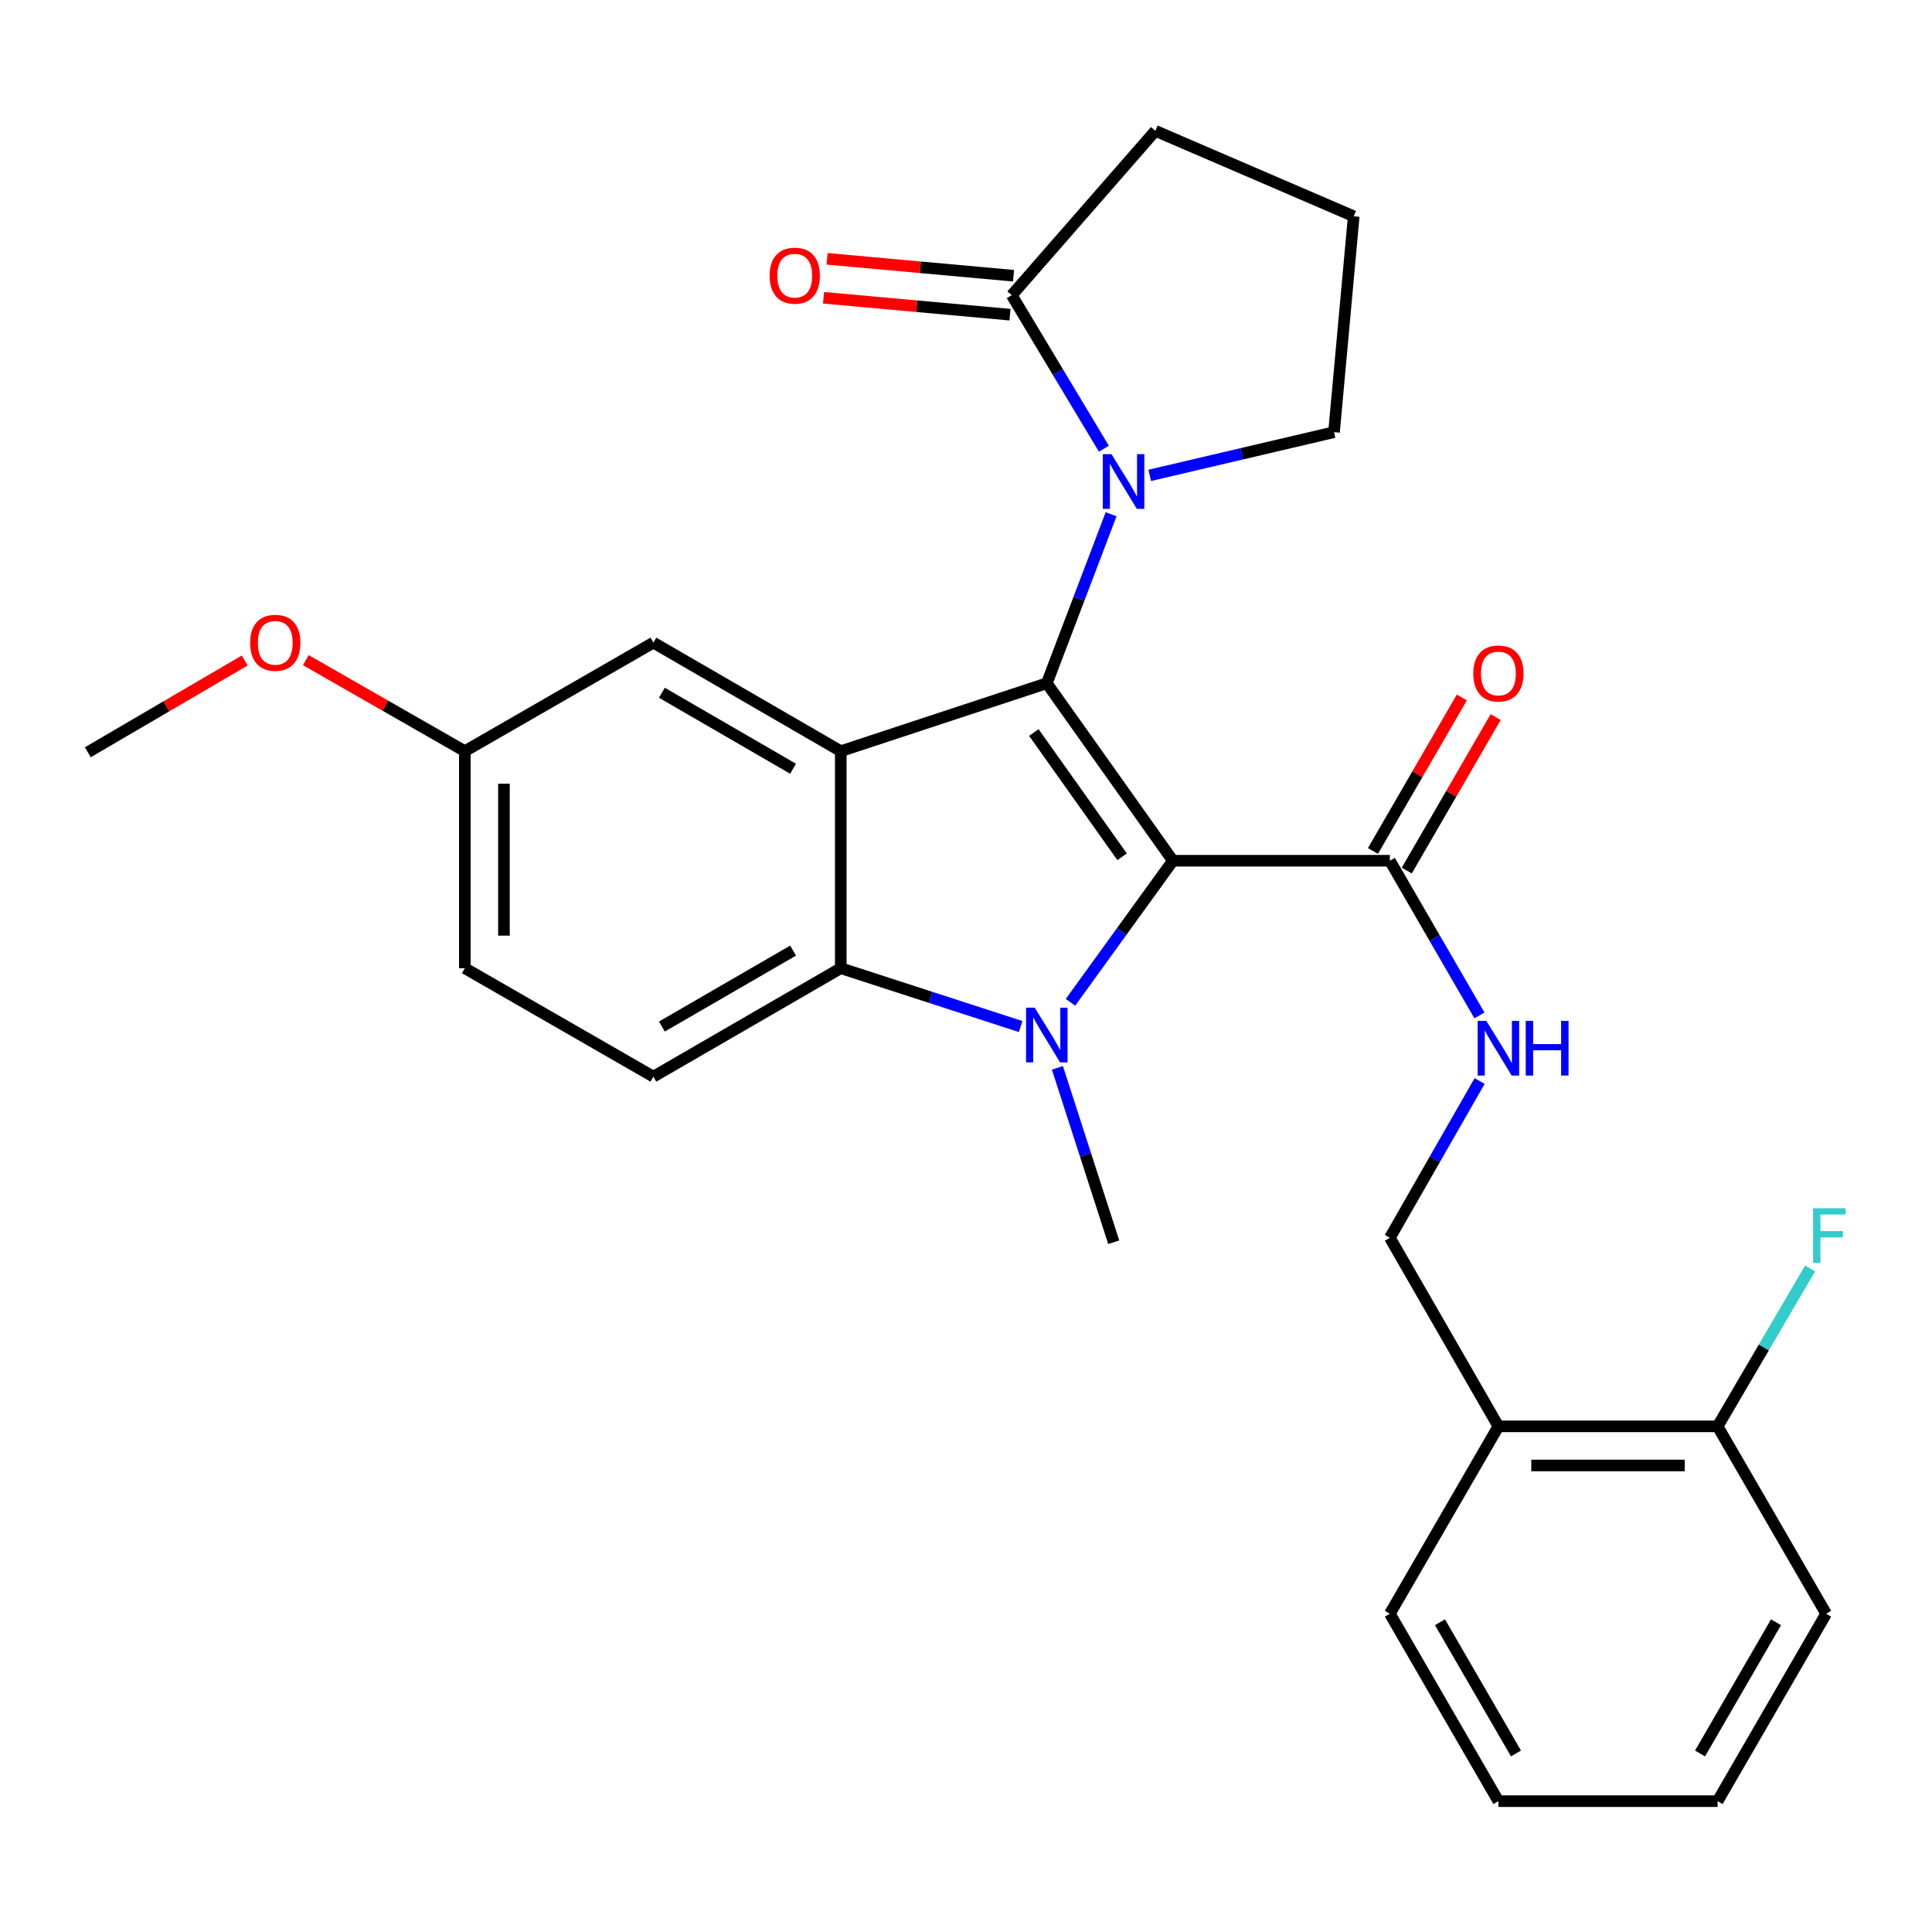 <?xml version='1.0' encoding='iso-8859-1'?>
<svg version='1.1' baseProfile='full'
              xmlns='http://www.w3.org/2000/svg'
                      xmlns:rdkit='http://www.rdkit.org/xml'
                      xmlns:xlink='http://www.w3.org/1999/xlink'
                  xml:space='preserve'
width='1000px' height='1000px' viewBox='0 0 1000 1000'>
<!-- END OF HEADER -->
<rect style='opacity:1.0;fill:#FFFFFF;stroke:none' width='1000' height='1000' x='0' y='0'> </rect>
<path class='bond-0' d='M 607.082,445.518 L 541.827,353.648' style='fill:none;fill-rule:evenodd;stroke:#000000;stroke-width:6px;stroke-linecap:butt;stroke-linejoin:miter;stroke-opacity:1' />
<path class='bond-0' d='M 580.792,443.459 L 535.114,379.149' style='fill:none;fill-rule:evenodd;stroke:#000000;stroke-width:6px;stroke-linecap:butt;stroke-linejoin:miter;stroke-opacity:1' />
<path class='bond-1' d='M 607.082,445.518 L 580.582,482.156' style='fill:none;fill-rule:evenodd;stroke:#000000;stroke-width:6px;stroke-linecap:butt;stroke-linejoin:miter;stroke-opacity:1' />
<path class='bond-1' d='M 580.582,482.156 L 554.083,518.793' style='fill:none;fill-rule:evenodd;stroke:#0000FF;stroke-width:6px;stroke-linecap:butt;stroke-linejoin:miter;stroke-opacity:1' />
<path class='bond-5' d='M 607.082,445.518 L 719.396,445.518' style='fill:none;fill-rule:evenodd;stroke:#000000;stroke-width:6px;stroke-linecap:butt;stroke-linejoin:miter;stroke-opacity:1' />
<path class='bond-2' d='M 541.827,353.648 L 435.181,388.81' style='fill:none;fill-rule:evenodd;stroke:#000000;stroke-width:6px;stroke-linecap:butt;stroke-linejoin:miter;stroke-opacity:1' />
<path class='bond-3' d='M 541.827,353.648 L 558.466,309.914' style='fill:none;fill-rule:evenodd;stroke:#000000;stroke-width:6px;stroke-linecap:butt;stroke-linejoin:miter;stroke-opacity:1' />
<path class='bond-3' d='M 558.466,309.914 L 575.106,266.18' style='fill:none;fill-rule:evenodd;stroke:#0000FF;stroke-width:6px;stroke-linecap:butt;stroke-linejoin:miter;stroke-opacity:1' />
<path class='bond-4' d='M 528.284,531.342 L 481.732,516.239' style='fill:none;fill-rule:evenodd;stroke:#0000FF;stroke-width:6px;stroke-linecap:butt;stroke-linejoin:miter;stroke-opacity:1' />
<path class='bond-4' d='M 481.732,516.239 L 435.181,501.136' style='fill:none;fill-rule:evenodd;stroke:#000000;stroke-width:6px;stroke-linecap:butt;stroke-linejoin:miter;stroke-opacity:1' />
<path class='bond-15' d='M 547.311,552.713 L 561.886,597.841' style='fill:none;fill-rule:evenodd;stroke:#0000FF;stroke-width:6px;stroke-linecap:butt;stroke-linejoin:miter;stroke-opacity:1' />
<path class='bond-15' d='M 561.886,597.841 L 576.462,642.968' style='fill:none;fill-rule:evenodd;stroke:#000000;stroke-width:6px;stroke-linecap:butt;stroke-linejoin:miter;stroke-opacity:1' />
<path class='bond-9' d='M 435.181,388.81 L 338.193,332.631' style='fill:none;fill-rule:evenodd;stroke:#000000;stroke-width:6px;stroke-linecap:butt;stroke-linejoin:miter;stroke-opacity:1' />
<path class='bond-9' d='M 410.487,397.898 L 342.596,358.572' style='fill:none;fill-rule:evenodd;stroke:#000000;stroke-width:6px;stroke-linecap:butt;stroke-linejoin:miter;stroke-opacity:1' />
<path class='bond-28' d='M 435.181,388.81 L 435.181,501.136' style='fill:none;fill-rule:evenodd;stroke:#000000;stroke-width:6px;stroke-linecap:butt;stroke-linejoin:miter;stroke-opacity:1' />
<path class='bond-6' d='M 571.369,232.256 L 547.523,192.529' style='fill:none;fill-rule:evenodd;stroke:#0000FF;stroke-width:6px;stroke-linecap:butt;stroke-linejoin:miter;stroke-opacity:1' />
<path class='bond-6' d='M 547.523,192.529 L 523.678,152.802' style='fill:none;fill-rule:evenodd;stroke:#000000;stroke-width:6px;stroke-linecap:butt;stroke-linejoin:miter;stroke-opacity:1' />
<path class='bond-17' d='M 595.093,246.054 L 642.789,234.872' style='fill:none;fill-rule:evenodd;stroke:#0000FF;stroke-width:6px;stroke-linecap:butt;stroke-linejoin:miter;stroke-opacity:1' />
<path class='bond-17' d='M 642.789,234.872 L 690.485,223.69' style='fill:none;fill-rule:evenodd;stroke:#000000;stroke-width:6px;stroke-linecap:butt;stroke-linejoin:miter;stroke-opacity:1' />
<path class='bond-8' d='M 435.181,501.136 L 338.193,557.27' style='fill:none;fill-rule:evenodd;stroke:#000000;stroke-width:6px;stroke-linecap:butt;stroke-linejoin:miter;stroke-opacity:1' />
<path class='bond-8' d='M 410.493,492.038 L 342.602,531.332' style='fill:none;fill-rule:evenodd;stroke:#000000;stroke-width:6px;stroke-linecap:butt;stroke-linejoin:miter;stroke-opacity:1' />
<path class='bond-7' d='M 719.396,445.518 L 742.575,485.553' style='fill:none;fill-rule:evenodd;stroke:#000000;stroke-width:6px;stroke-linecap:butt;stroke-linejoin:miter;stroke-opacity:1' />
<path class='bond-7' d='M 742.575,485.553 L 765.754,525.588' style='fill:none;fill-rule:evenodd;stroke:#0000FF;stroke-width:6px;stroke-linecap:butt;stroke-linejoin:miter;stroke-opacity:1' />
<path class='bond-13' d='M 728.153,450.591 L 751.157,410.873' style='fill:none;fill-rule:evenodd;stroke:#000000;stroke-width:6px;stroke-linecap:butt;stroke-linejoin:miter;stroke-opacity:1' />
<path class='bond-13' d='M 751.157,410.873 L 774.161,371.154' style='fill:none;fill-rule:evenodd;stroke:#FF0000;stroke-width:6px;stroke-linecap:butt;stroke-linejoin:miter;stroke-opacity:1' />
<path class='bond-13' d='M 710.638,440.446 L 733.642,400.728' style='fill:none;fill-rule:evenodd;stroke:#000000;stroke-width:6px;stroke-linecap:butt;stroke-linejoin:miter;stroke-opacity:1' />
<path class='bond-13' d='M 733.642,400.728 L 756.646,361.01' style='fill:none;fill-rule:evenodd;stroke:#FF0000;stroke-width:6px;stroke-linecap:butt;stroke-linejoin:miter;stroke-opacity:1' />
<path class='bond-12' d='M 524.593,142.723 L 476.346,138.342' style='fill:none;fill-rule:evenodd;stroke:#000000;stroke-width:6px;stroke-linecap:butt;stroke-linejoin:miter;stroke-opacity:1' />
<path class='bond-12' d='M 476.346,138.342 L 428.099,133.961' style='fill:none;fill-rule:evenodd;stroke:#FF0000;stroke-width:6px;stroke-linecap:butt;stroke-linejoin:miter;stroke-opacity:1' />
<path class='bond-12' d='M 522.763,162.881 L 474.515,158.5' style='fill:none;fill-rule:evenodd;stroke:#000000;stroke-width:6px;stroke-linecap:butt;stroke-linejoin:miter;stroke-opacity:1' />
<path class='bond-12' d='M 474.515,158.5 L 426.268,154.119' style='fill:none;fill-rule:evenodd;stroke:#FF0000;stroke-width:6px;stroke-linecap:butt;stroke-linejoin:miter;stroke-opacity:1' />
<path class='bond-20' d='M 523.678,152.802 L 598.007,67.723' style='fill:none;fill-rule:evenodd;stroke:#000000;stroke-width:6px;stroke-linecap:butt;stroke-linejoin:miter;stroke-opacity:1' />
<path class='bond-11' d='M 765.851,559.538 L 742.623,600.111' style='fill:none;fill-rule:evenodd;stroke:#0000FF;stroke-width:6px;stroke-linecap:butt;stroke-linejoin:miter;stroke-opacity:1' />
<path class='bond-11' d='M 742.623,600.111 L 719.396,640.685' style='fill:none;fill-rule:evenodd;stroke:#000000;stroke-width:6px;stroke-linecap:butt;stroke-linejoin:miter;stroke-opacity:1' />
<path class='bond-18' d='M 338.193,557.27 L 240.599,501.136' style='fill:none;fill-rule:evenodd;stroke:#000000;stroke-width:6px;stroke-linecap:butt;stroke-linejoin:miter;stroke-opacity:1' />
<path class='bond-16' d='M 338.193,332.631 L 240.599,388.81' style='fill:none;fill-rule:evenodd;stroke:#000000;stroke-width:6px;stroke-linecap:butt;stroke-linejoin:miter;stroke-opacity:1' />
<path class='bond-10' d='M 775.575,738.28 L 719.396,640.685' style='fill:none;fill-rule:evenodd;stroke:#000000;stroke-width:6px;stroke-linecap:butt;stroke-linejoin:miter;stroke-opacity:1' />
<path class='bond-14' d='M 775.575,738.28 L 889.025,738.28' style='fill:none;fill-rule:evenodd;stroke:#000000;stroke-width:6px;stroke-linecap:butt;stroke-linejoin:miter;stroke-opacity:1' />
<path class='bond-14' d='M 792.593,758.52 L 872.008,758.52' style='fill:none;fill-rule:evenodd;stroke:#000000;stroke-width:6px;stroke-linecap:butt;stroke-linejoin:miter;stroke-opacity:1' />
<path class='bond-23' d='M 775.575,738.28 L 719.396,835.267' style='fill:none;fill-rule:evenodd;stroke:#000000;stroke-width:6px;stroke-linecap:butt;stroke-linejoin:miter;stroke-opacity:1' />
<path class='bond-19' d='M 889.025,738.28 L 912.971,697.419' style='fill:none;fill-rule:evenodd;stroke:#000000;stroke-width:6px;stroke-linecap:butt;stroke-linejoin:miter;stroke-opacity:1' />
<path class='bond-19' d='M 912.971,697.419 L 936.916,656.559' style='fill:none;fill-rule:evenodd;stroke:#33CCCC;stroke-width:6px;stroke-linecap:butt;stroke-linejoin:miter;stroke-opacity:1' />
<path class='bond-24' d='M 889.025,738.28 L 945.205,835.267' style='fill:none;fill-rule:evenodd;stroke:#000000;stroke-width:6px;stroke-linecap:butt;stroke-linejoin:miter;stroke-opacity:1' />
<path class='bond-21' d='M 240.599,388.81 L 199.451,365.251' style='fill:none;fill-rule:evenodd;stroke:#000000;stroke-width:6px;stroke-linecap:butt;stroke-linejoin:miter;stroke-opacity:1' />
<path class='bond-21' d='M 199.451,365.251 L 158.302,341.692' style='fill:none;fill-rule:evenodd;stroke:#FF0000;stroke-width:6px;stroke-linecap:butt;stroke-linejoin:miter;stroke-opacity:1' />
<path class='bond-29' d='M 240.599,388.81 L 240.599,501.136' style='fill:none;fill-rule:evenodd;stroke:#000000;stroke-width:6px;stroke-linecap:butt;stroke-linejoin:miter;stroke-opacity:1' />
<path class='bond-29' d='M 260.84,405.659 L 260.84,484.287' style='fill:none;fill-rule:evenodd;stroke:#000000;stroke-width:6px;stroke-linecap:butt;stroke-linejoin:miter;stroke-opacity:1' />
<path class='bond-22' d='M 690.485,223.69 L 700.684,111.949' style='fill:none;fill-rule:evenodd;stroke:#000000;stroke-width:6px;stroke-linecap:butt;stroke-linejoin:miter;stroke-opacity:1' />
<path class='bond-30' d='M 598.007,67.723 L 700.684,111.949' style='fill:none;fill-rule:evenodd;stroke:#000000;stroke-width:6px;stroke-linecap:butt;stroke-linejoin:miter;stroke-opacity:1' />
<path class='bond-25' d='M 126.666,341.877 L 86.06,365.625' style='fill:none;fill-rule:evenodd;stroke:#FF0000;stroke-width:6px;stroke-linecap:butt;stroke-linejoin:miter;stroke-opacity:1' />
<path class='bond-25' d='M 86.06,365.625 L 45.455,389.373' style='fill:none;fill-rule:evenodd;stroke:#000000;stroke-width:6px;stroke-linecap:butt;stroke-linejoin:miter;stroke-opacity:1' />
<path class='bond-26' d='M 719.396,835.267 L 775.575,932.277' style='fill:none;fill-rule:evenodd;stroke:#000000;stroke-width:6px;stroke-linecap:butt;stroke-linejoin:miter;stroke-opacity:1' />
<path class='bond-26' d='M 745.338,839.675 L 784.664,907.582' style='fill:none;fill-rule:evenodd;stroke:#000000;stroke-width:6px;stroke-linecap:butt;stroke-linejoin:miter;stroke-opacity:1' />
<path class='bond-31' d='M 945.205,835.267 L 889.025,932.277' style='fill:none;fill-rule:evenodd;stroke:#000000;stroke-width:6px;stroke-linecap:butt;stroke-linejoin:miter;stroke-opacity:1' />
<path class='bond-31' d='M 919.262,839.675 L 879.936,907.582' style='fill:none;fill-rule:evenodd;stroke:#000000;stroke-width:6px;stroke-linecap:butt;stroke-linejoin:miter;stroke-opacity:1' />
<path class='bond-27' d='M 775.575,932.277 L 889.025,932.277' style='fill:none;fill-rule:evenodd;stroke:#000000;stroke-width:6px;stroke-linecap:butt;stroke-linejoin:miter;stroke-opacity:1' />
<path  class='atom-2' d='M 535.567 521.576
L 544.847 536.576
Q 545.767 538.056, 547.247 540.736
Q 548.727 543.416, 548.807 543.576
L 548.807 521.576
L 552.567 521.576
L 552.567 549.896
L 548.687 549.896
L 538.727 533.496
Q 537.567 531.576, 536.327 529.376
Q 535.127 527.176, 534.767 526.496
L 534.767 549.896
L 531.087 549.896
L 531.087 521.576
L 535.567 521.576
' fill='#0000FF'/>
<path  class='atom-4' d='M 575.296 235.067
L 584.576 250.067
Q 585.496 251.547, 586.976 254.227
Q 588.456 256.907, 588.536 257.067
L 588.536 235.067
L 592.296 235.067
L 592.296 263.387
L 588.416 263.387
L 578.456 246.987
Q 577.296 245.067, 576.056 242.867
Q 574.856 240.667, 574.496 239.987
L 574.496 263.387
L 570.816 263.387
L 570.816 235.067
L 575.296 235.067
' fill='#0000FF'/>
<path  class='atom-8' d='M 769.315 528.391
L 778.595 543.391
Q 779.515 544.871, 780.995 547.551
Q 782.475 550.231, 782.555 550.391
L 782.555 528.391
L 786.315 528.391
L 786.315 556.711
L 782.435 556.711
L 772.475 540.311
Q 771.315 538.391, 770.075 536.191
Q 768.875 533.991, 768.515 533.311
L 768.515 556.711
L 764.835 556.711
L 764.835 528.391
L 769.315 528.391
' fill='#0000FF'/>
<path  class='atom-8' d='M 789.715 528.391
L 793.555 528.391
L 793.555 540.431
L 808.035 540.431
L 808.035 528.391
L 811.875 528.391
L 811.875 556.711
L 808.035 556.711
L 808.035 543.631
L 793.555 543.631
L 793.555 556.711
L 789.715 556.711
L 789.715 528.391
' fill='#0000FF'/>
<path  class='atom-13' d='M 398.364 142.683
Q 398.364 135.883, 401.724 132.083
Q 405.084 128.283, 411.364 128.283
Q 417.644 128.283, 421.004 132.083
Q 424.364 135.883, 424.364 142.683
Q 424.364 149.563, 420.964 153.483
Q 417.564 157.363, 411.364 157.363
Q 405.124 157.363, 401.724 153.483
Q 398.364 149.603, 398.364 142.683
M 411.364 154.163
Q 415.684 154.163, 418.004 151.283
Q 420.364 148.363, 420.364 142.683
Q 420.364 137.123, 418.004 134.323
Q 415.684 131.483, 411.364 131.483
Q 407.044 131.483, 404.684 134.283
Q 402.364 137.083, 402.364 142.683
Q 402.364 148.403, 404.684 151.283
Q 407.044 154.163, 411.364 154.163
' fill='#FF0000'/>
<path  class='atom-14' d='M 762.575 348.6
Q 762.575 341.8, 765.935 338
Q 769.295 334.2, 775.575 334.2
Q 781.855 334.2, 785.215 338
Q 788.575 341.8, 788.575 348.6
Q 788.575 355.48, 785.175 359.4
Q 781.775 363.28, 775.575 363.28
Q 769.335 363.28, 765.935 359.4
Q 762.575 355.52, 762.575 348.6
M 775.575 360.08
Q 779.895 360.08, 782.215 357.2
Q 784.575 354.28, 784.575 348.6
Q 784.575 343.04, 782.215 340.24
Q 779.895 337.4, 775.575 337.4
Q 771.255 337.4, 768.895 340.2
Q 766.575 343, 766.575 348.6
Q 766.575 354.32, 768.895 357.2
Q 771.255 360.08, 775.575 360.08
' fill='#FF0000'/>
<path  class='atom-20' d='M 938.471 625.378
L 955.311 625.378
L 955.311 628.618
L 942.271 628.618
L 942.271 637.218
L 953.871 637.218
L 953.871 640.498
L 942.271 640.498
L 942.271 653.698
L 938.471 653.698
L 938.471 625.378
' fill='#33CCCC'/>
<path  class='atom-22' d='M 129.476 332.711
Q 129.476 325.911, 132.836 322.111
Q 136.196 318.311, 142.476 318.311
Q 148.756 318.311, 152.116 322.111
Q 155.476 325.911, 155.476 332.711
Q 155.476 339.591, 152.076 343.511
Q 148.676 347.391, 142.476 347.391
Q 136.236 347.391, 132.836 343.511
Q 129.476 339.631, 129.476 332.711
M 142.476 344.191
Q 146.796 344.191, 149.116 341.311
Q 151.476 338.391, 151.476 332.711
Q 151.476 327.151, 149.116 324.351
Q 146.796 321.511, 142.476 321.511
Q 138.156 321.511, 135.796 324.311
Q 133.476 327.111, 133.476 332.711
Q 133.476 338.431, 135.796 341.311
Q 138.156 344.191, 142.476 344.191
' fill='#FF0000'/>
</svg>

